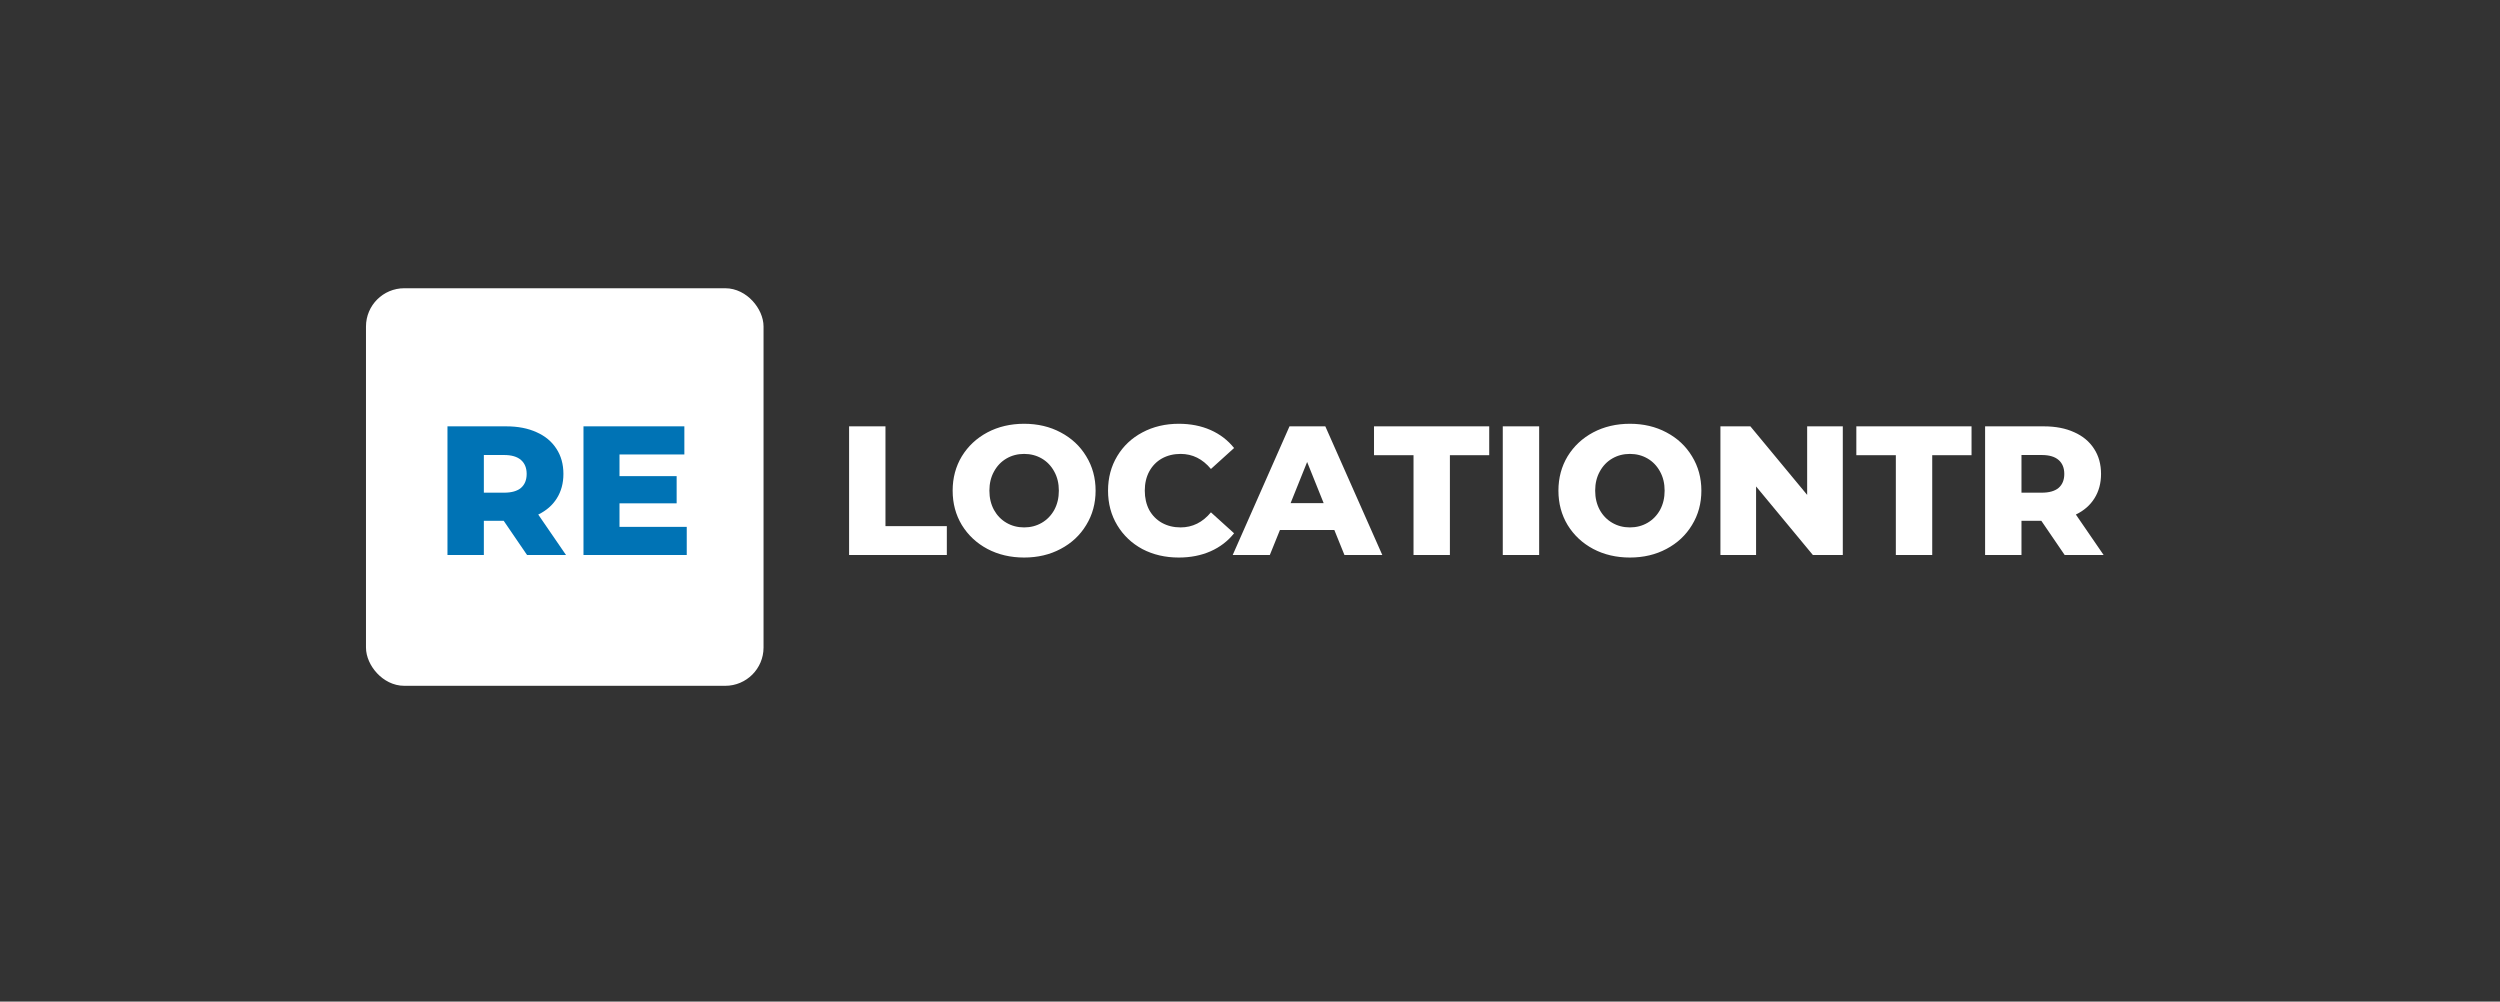 <?xml version="1.0" encoding="UTF-8"?> <svg xmlns="http://www.w3.org/2000/svg" width="936" height="375" viewBox="0 0 936 375" fill="none"><rect x="0" y="0" width="936" height="375" fill="#333333" stroke="none"/> <rect x="139.889" y="110.786" width="143.114" height="143.114" rx="11.466" fill="white" stroke="white" stroke-width="5.733"></rect> <path d="M188.584 194.984H181.154V207.78H167.533V159.625H189.547C193.904 159.625 197.688 160.358 200.898 161.826C204.108 163.248 206.585 165.311 208.328 168.017C210.07 170.677 210.942 173.819 210.942 177.442C210.942 180.928 210.116 183.977 208.465 186.591C206.86 189.16 204.544 191.178 201.517 192.645L211.905 207.78H197.321L188.584 194.984ZM197.183 177.442C197.183 175.195 196.472 173.452 195.051 172.214C193.629 170.975 191.519 170.356 188.722 170.356H181.154V184.459H188.722C191.519 184.459 193.629 183.863 195.051 182.67C196.472 181.432 197.183 179.689 197.183 177.442ZM257.118 197.254V207.78H218.456V159.625H256.224V170.15H231.94V178.267H253.335V188.449H231.94V197.254H257.118Z" fill="#0073B5"></path> <path d="M317.898 159.625H331.519V196.979H354.496V207.78H317.898V159.625ZM383.431 208.743C378.34 208.743 373.754 207.665 369.672 205.51C365.637 203.354 362.449 200.373 360.11 196.566C357.817 192.76 356.671 188.472 356.671 183.702C356.671 178.932 357.817 174.644 360.11 170.838C362.449 167.031 365.637 164.05 369.672 161.895C373.754 159.739 378.34 158.661 383.431 158.661C388.522 158.661 393.085 159.739 397.121 161.895C401.203 164.05 404.39 167.031 406.683 170.838C409.022 174.644 410.192 178.932 410.192 183.702C410.192 188.472 409.022 192.76 406.683 196.566C404.39 200.373 401.203 203.354 397.121 205.51C393.085 207.665 388.522 208.743 383.431 208.743ZM383.431 197.461C385.862 197.461 388.063 196.888 390.035 195.741C392.007 194.594 393.567 192.989 394.713 190.925C395.86 188.816 396.433 186.408 396.433 183.702C396.433 180.996 395.86 178.611 394.713 176.548C393.567 174.438 392.007 172.81 390.035 171.663C388.063 170.517 385.862 169.944 383.431 169.944C381 169.944 378.799 170.517 376.827 171.663C374.855 172.81 373.296 174.438 372.149 176.548C371.002 178.611 370.429 180.996 370.429 183.702C370.429 186.408 371.002 188.816 372.149 190.925C373.296 192.989 374.855 194.594 376.827 195.741C378.799 196.888 381 197.461 383.431 197.461ZM441.335 208.743C436.29 208.743 431.749 207.688 427.713 205.578C423.723 203.423 420.582 200.442 418.289 196.635C415.996 192.829 414.849 188.518 414.849 183.702C414.849 178.887 415.996 174.576 418.289 170.769C420.582 166.962 423.723 164.004 427.713 161.895C431.749 159.739 436.29 158.661 441.335 158.661C445.737 158.661 449.704 159.441 453.236 161C456.767 162.56 459.702 164.807 462.041 167.742L453.373 175.585C450.255 171.824 446.471 169.944 442.022 169.944C439.408 169.944 437.069 170.517 435.006 171.663C432.988 172.81 431.405 174.438 430.259 176.548C429.158 178.611 428.608 180.996 428.608 183.702C428.608 186.408 429.158 188.816 430.259 190.925C431.405 192.989 432.988 194.594 435.006 195.741C437.069 196.888 439.408 197.461 442.022 197.461C446.471 197.461 450.255 195.58 453.373 191.82L462.041 199.662C459.702 202.597 456.767 204.845 453.236 206.404C449.704 207.963 445.737 208.743 441.335 208.743ZM499.572 198.424H479.21L475.426 207.78H461.53L482.787 159.625H496.201L517.527 207.78H503.356L499.572 198.424ZM495.582 188.38L489.391 172.97L483.2 188.38H495.582ZM529.221 170.425H514.43V159.625H557.563V170.425H542.842V207.78H529.221V170.425ZM562.638 159.625H576.259V207.78H562.638V159.625ZM610.234 208.743C605.143 208.743 600.557 207.665 596.475 205.51C592.439 203.354 589.252 200.373 586.913 196.566C584.62 192.76 583.473 188.472 583.473 183.702C583.473 178.932 584.62 174.644 586.913 170.838C589.252 167.031 592.439 164.05 596.475 161.895C600.557 159.739 605.143 158.661 610.234 158.661C615.324 158.661 619.888 159.739 623.924 161.895C628.005 164.05 631.193 167.031 633.486 170.838C635.825 174.644 636.994 178.932 636.994 183.702C636.994 188.472 635.825 192.76 633.486 196.566C631.193 200.373 628.005 203.354 623.924 205.51C619.888 207.665 615.324 208.743 610.234 208.743ZM610.234 197.461C612.664 197.461 614.866 196.888 616.838 195.741C618.81 194.594 620.369 192.989 621.516 190.925C622.662 188.816 623.236 186.408 623.236 183.702C623.236 180.996 622.662 178.611 621.516 176.548C620.369 174.438 618.81 172.81 616.838 171.663C614.866 170.517 612.664 169.944 610.234 169.944C607.803 169.944 605.602 170.517 603.63 171.663C601.657 172.81 600.098 174.438 598.952 176.548C597.805 178.611 597.232 180.996 597.232 183.702C597.232 186.408 597.805 188.816 598.952 190.925C600.098 192.989 601.657 194.594 603.63 195.741C605.602 196.888 607.803 197.461 610.234 197.461ZM689.945 159.625V207.78H678.731L657.474 182.12V207.78H644.128V159.625H655.342L676.599 185.284V159.625H689.945ZM709.803 170.425H695.012V159.625H738.146V170.425H723.424V207.78H709.803V170.425ZM764.271 194.984H756.841V207.78H743.22V159.625H765.234C769.591 159.625 773.374 160.358 776.585 161.826C779.795 163.248 782.272 165.311 784.014 168.017C785.757 170.677 786.629 173.819 786.629 177.442C786.629 180.928 785.803 183.977 784.152 186.591C782.547 189.16 780.231 191.178 777.204 192.645L787.592 207.78H773.008L764.271 194.984ZM772.87 177.442C772.87 175.195 772.159 173.452 770.737 172.214C769.316 170.975 767.206 170.356 764.408 170.356H756.841V184.459H764.408C767.206 184.459 769.316 183.863 770.737 182.67C772.159 181.432 772.87 179.689 772.87 177.442Z" fill="white"></path> </svg> 